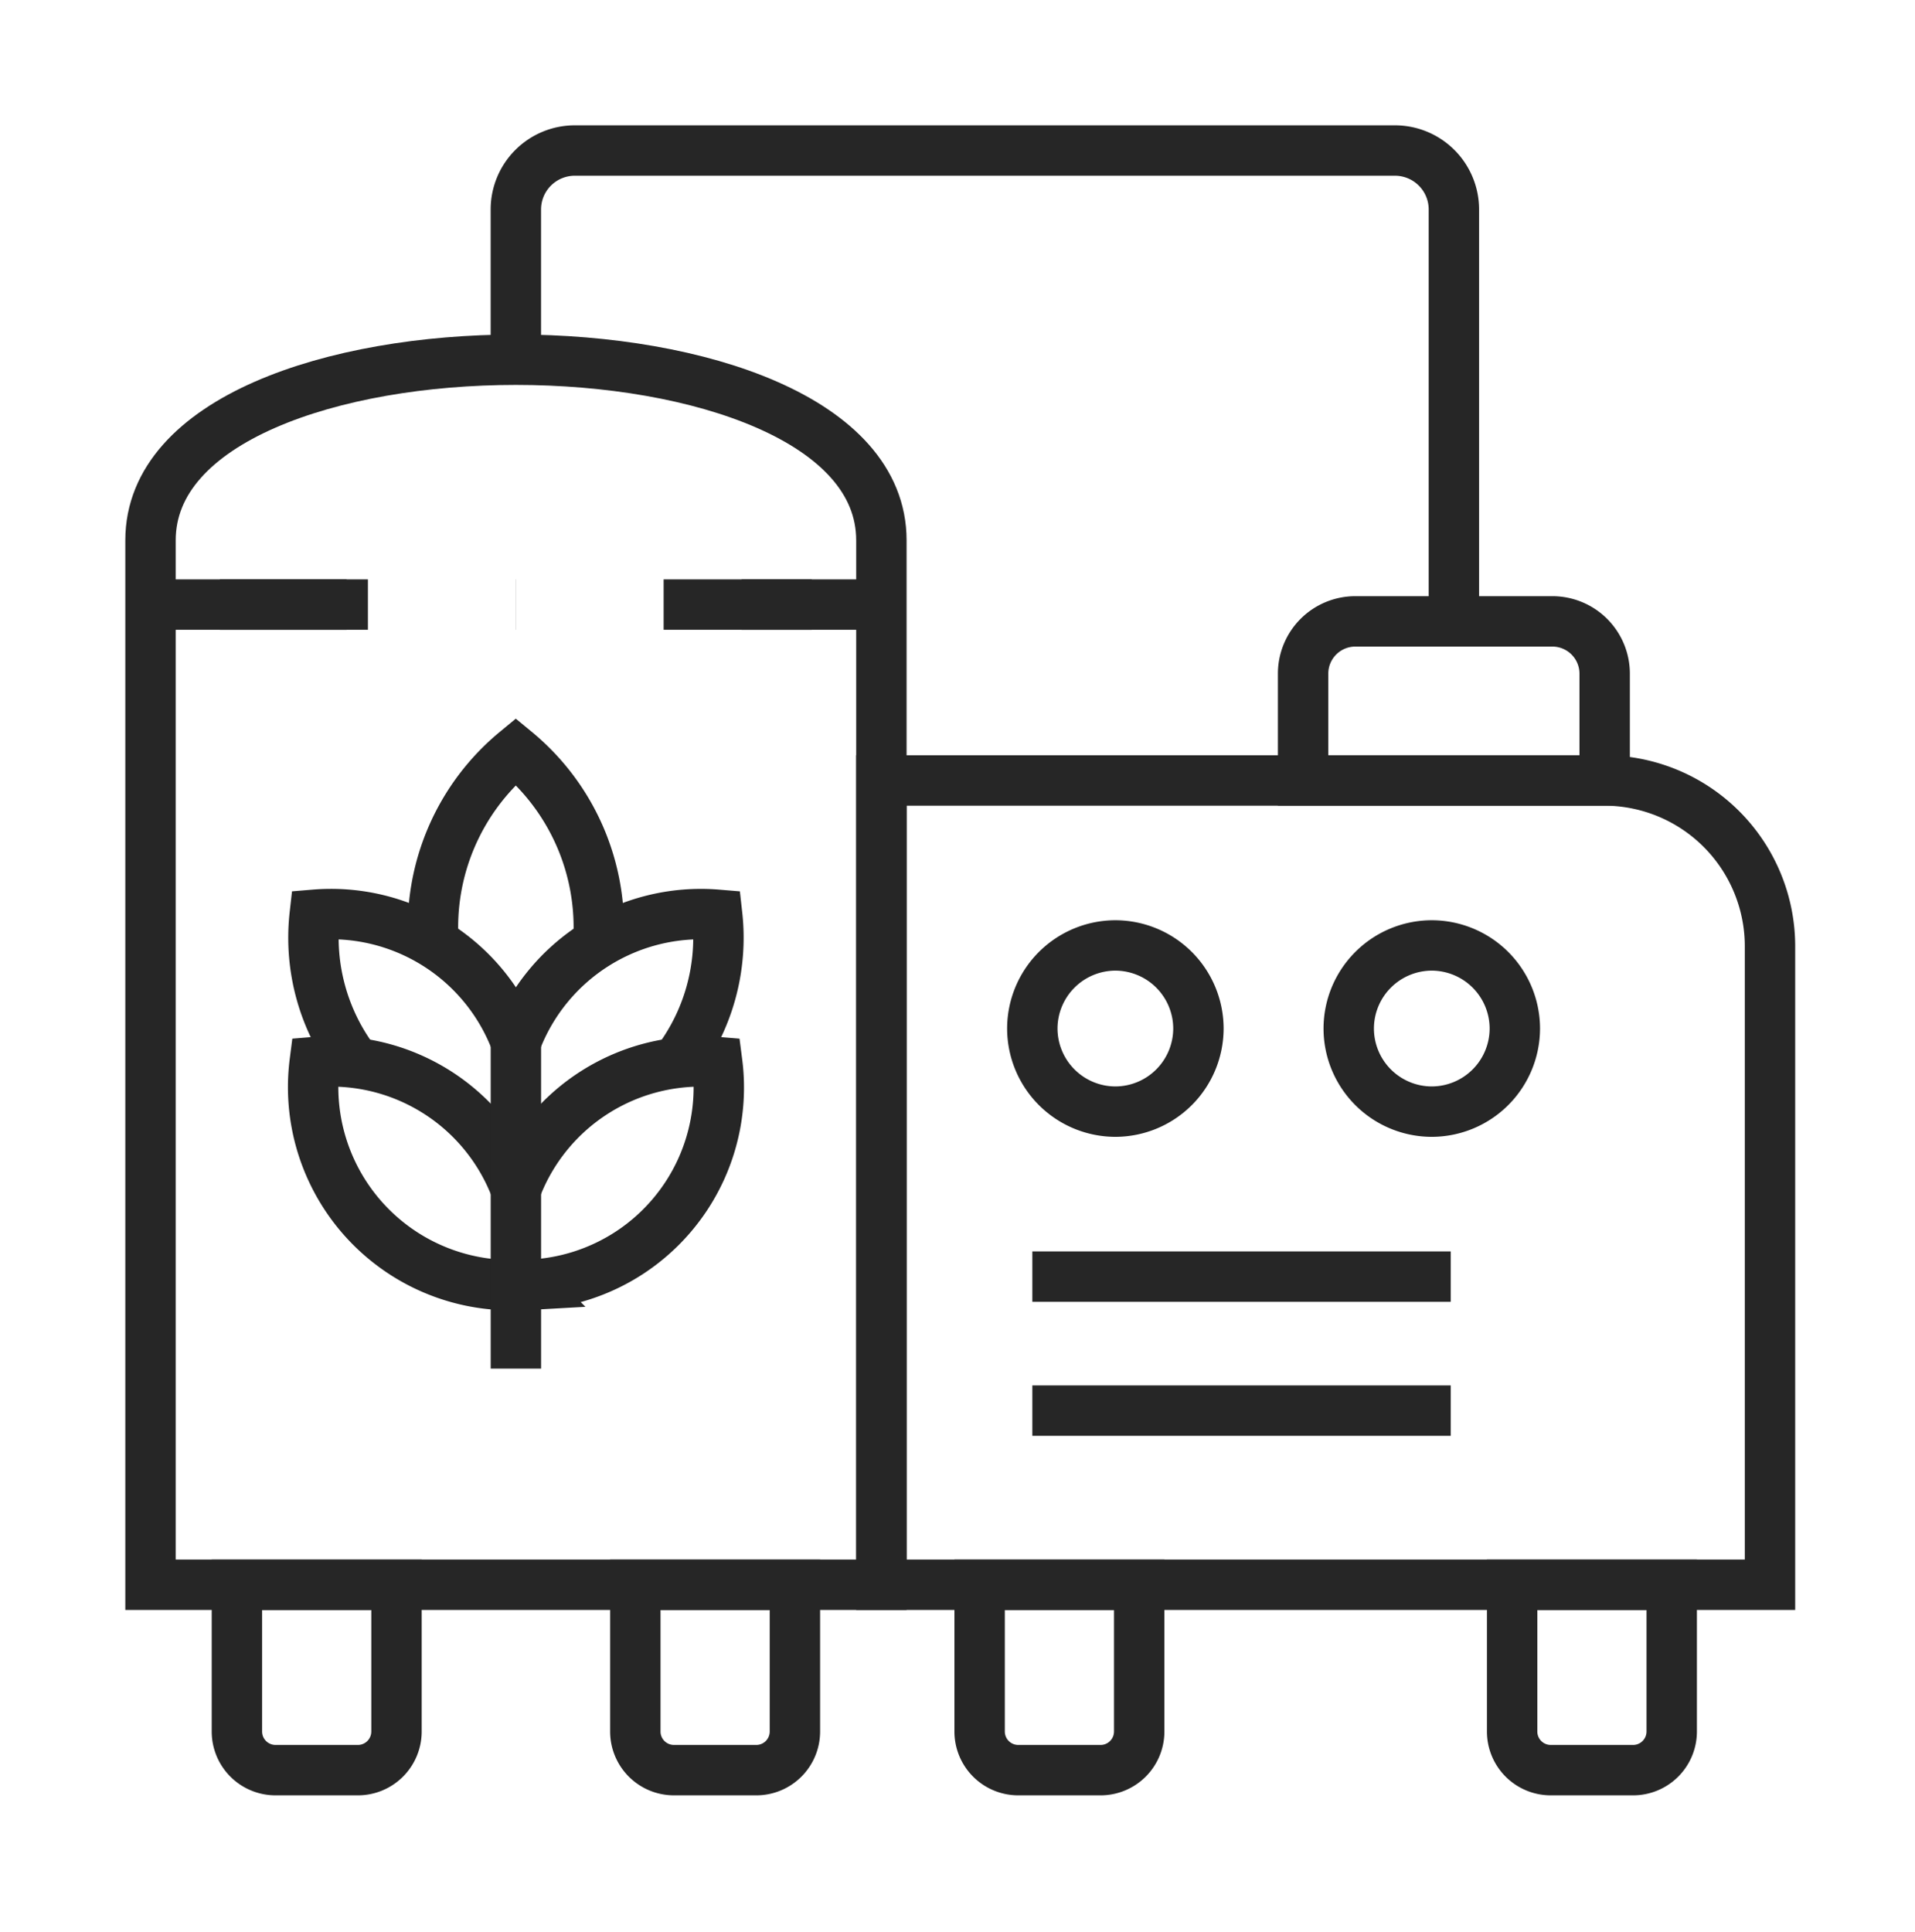 <?xml version="1.0" encoding="UTF-8"?> <svg xmlns="http://www.w3.org/2000/svg" xmlns:xlink="http://www.w3.org/1999/xlink" width="114" height="115" viewBox="0 0 114 115"><defs><clipPath id="clip-path"><rect id="Rettangolo_4381" data-name="Rettangolo 4381" width="114" height="115" transform="translate(-19037 -10197)" fill="none" stroke="#707070" stroke-width="1"></rect></clipPath><clipPath id="clip-path-2"><path id="path3801" d="M0-682.665H100.329v100.329H0Z" transform="translate(0 682.665)" fill="none" stroke="#262626" stroke-width="3"></path></clipPath></defs><g id="Gruppo_di_maschere_193" data-name="Gruppo di maschere 193" transform="translate(19037 10197)" clip-path="url(#clip-path)"><g id="g3795" transform="translate(-19030 -10190)"><g id="g3797" transform="translate(0 0)"><g id="g3799" clip-path="url(#clip-path-2)"><g id="g3805" transform="translate(45.468 39.458)"><path id="path3807" d="M0,0H43.058A9.872,9.872,0,0,1,52.9,9.843V47.874H0Z" fill="none" stroke="#262626" stroke-width="3"></path></g><g id="g3809" transform="translate(11.674 47.434)"><path id="path3811" d="M-14.8-51.584a12.257,12.257,0,0,1-2.488-8.871A11.764,11.764,0,0,1-5.313-52.889,11.775,11.775,0,0,1,6.668-60.454a12.257,12.257,0,0,1-2.488,8.871" transform="translate(17.35 60.471)" fill="none" stroke="#262626" stroke-width="3"></path></g><g id="g3813" transform="translate(18.764 37.72)"><path id="path3815" d="M-.246-66.188a13.58,13.58,0,0,1,4.9-11.4,13.585,13.585,0,0,1,4.91,11.4" transform="translate(0.288 77.592)" fill="none" stroke="#262626" stroke-width="3"></path></g><g id="g3817" transform="translate(11.675 56.204)"><path id="path3819" d="M-69.412-77.153h.161c.206,0,.417-.005.628-.017a11.749,11.749,0,0,0,11.27-13.259,11.769,11.769,0,0,0-11.981,7.565,11.757,11.757,0,0,0-11.975-7.565A11.787,11.787,0,0,0-69.412-77.153Z" transform="translate(81.37 90.446)" fill="none" stroke="#262626" stroke-width="3"></path></g><g id="g3821" transform="translate(23.711 55.016)"><path id="path3823" d="M0,0V19.452" fill="none" stroke="#262626" stroke-width="3"></path></g><g id="g3825" transform="translate(7.103 87.332)"><path id="path3827" d="M0,0H9.5V8.743A2.3,2.3,0,0,1,7.21,11.037H2.288A2.3,2.3,0,0,1,0,8.743Z" fill="none" stroke="#262626" stroke-width="3"></path></g><g id="g3829" transform="translate(30.821 87.332)"><path id="path3831" d="M0,0H9.5V8.743A2.3,2.3,0,0,1,7.21,11.037H2.294A2.3,2.3,0,0,1,0,8.743Z" fill="none" stroke="#262626" stroke-width="3"></path></g><g id="g3833" transform="translate(1.96 28.988)"><path id="path3835" d="M-204.24,0h8.321m-43.508,0h11.676" transform="translate(239.427)" fill="none" stroke="#262626" stroke-width="3"></path></g><g id="g3837" transform="translate(23.711 1.96)"><path id="path3839" d="M-324.108-162.65v-24.523a3.51,3.51,0,0,0-3.5-3.5h-48.841a3.51,3.51,0,0,0-3.5,3.5v8.954" transform="translate(379.947 190.673)" fill="none" stroke="#262626" stroke-width="3"></path></g><g id="g3841" transform="translate(54.455 49.278)"><path id="path3843" d="M-28.694-57.419a4.956,4.956,0,0,0,4.944-4.949,4.954,4.954,0,0,0-4.944-4.944,4.954,4.954,0,0,0-4.944,4.944A4.956,4.956,0,0,0-28.694-57.419Z" transform="translate(33.637 67.312)" fill="none" stroke="#262626" stroke-width="3"></path></g><g id="g3845" transform="translate(73.291 49.278)"><path id="path3847" d="M-28.694-57.419a4.956,4.956,0,0,0,4.944-4.949,4.954,4.954,0,0,0-4.944-4.944,4.951,4.951,0,0,0-4.944,4.944A4.952,4.952,0,0,0-28.694-57.419Z" transform="translate(33.637 67.312)" fill="none" stroke="#262626" stroke-width="3"></path></g><g id="g3849" transform="translate(54.455 68.991)"><path id="path3851" d="M0,0H24.906" fill="none" stroke="#262626" stroke-width="3"></path></g><g id="g3853" transform="translate(54.455 76.968)"><path id="path3855" d="M0,0H24.906" fill="none" stroke="#262626" stroke-width="3"></path></g><g id="g3857" transform="translate(70.574 29.982)"><path id="path3859" d="M0-55H17.952v-6.371a3.114,3.114,0,0,0-3.1-3.1H3.1a3.11,3.11,0,0,0-3.1,3.1Z" transform="translate(0 64.477)" fill="none" stroke="#262626" stroke-width="3"></path></g><g id="g3861" transform="translate(51.317 87.332)"><path id="path3863" d="M0,0H9.5V8.743A2.3,2.3,0,0,1,7.21,11.037H2.294A2.3,2.3,0,0,1,0,8.743Z" fill="none" stroke="#262626" stroke-width="3"></path></g><g id="g3865" transform="translate(83.017 87.332)"><path id="path3867" d="M0,0H9.5V8.743A2.3,2.3,0,0,1,7.21,11.037H2.289A2.3,2.3,0,0,1,0,8.743Z" transform="translate(0)" fill="none" stroke="#262626" stroke-width="3"></path></g><g id="g3869" transform="translate(1.96 14.413)"><path id="path3871" d="M0-62.384c0-14.331,43.509-14.331,43.509,0V-.212H0Z" transform="translate(0 73.132)" fill="none" stroke="#262626" stroke-width="3"></path></g><g id="g3873" transform="translate(6.087 28.988)"><path id="path3875" d="M-51.165,0H-59.98m17.625,0h-.006m8.8,0h8.815" transform="translate(59.98)" fill="none" stroke="#262626" stroke-width="3"></path></g></g></g></g></g></svg> 